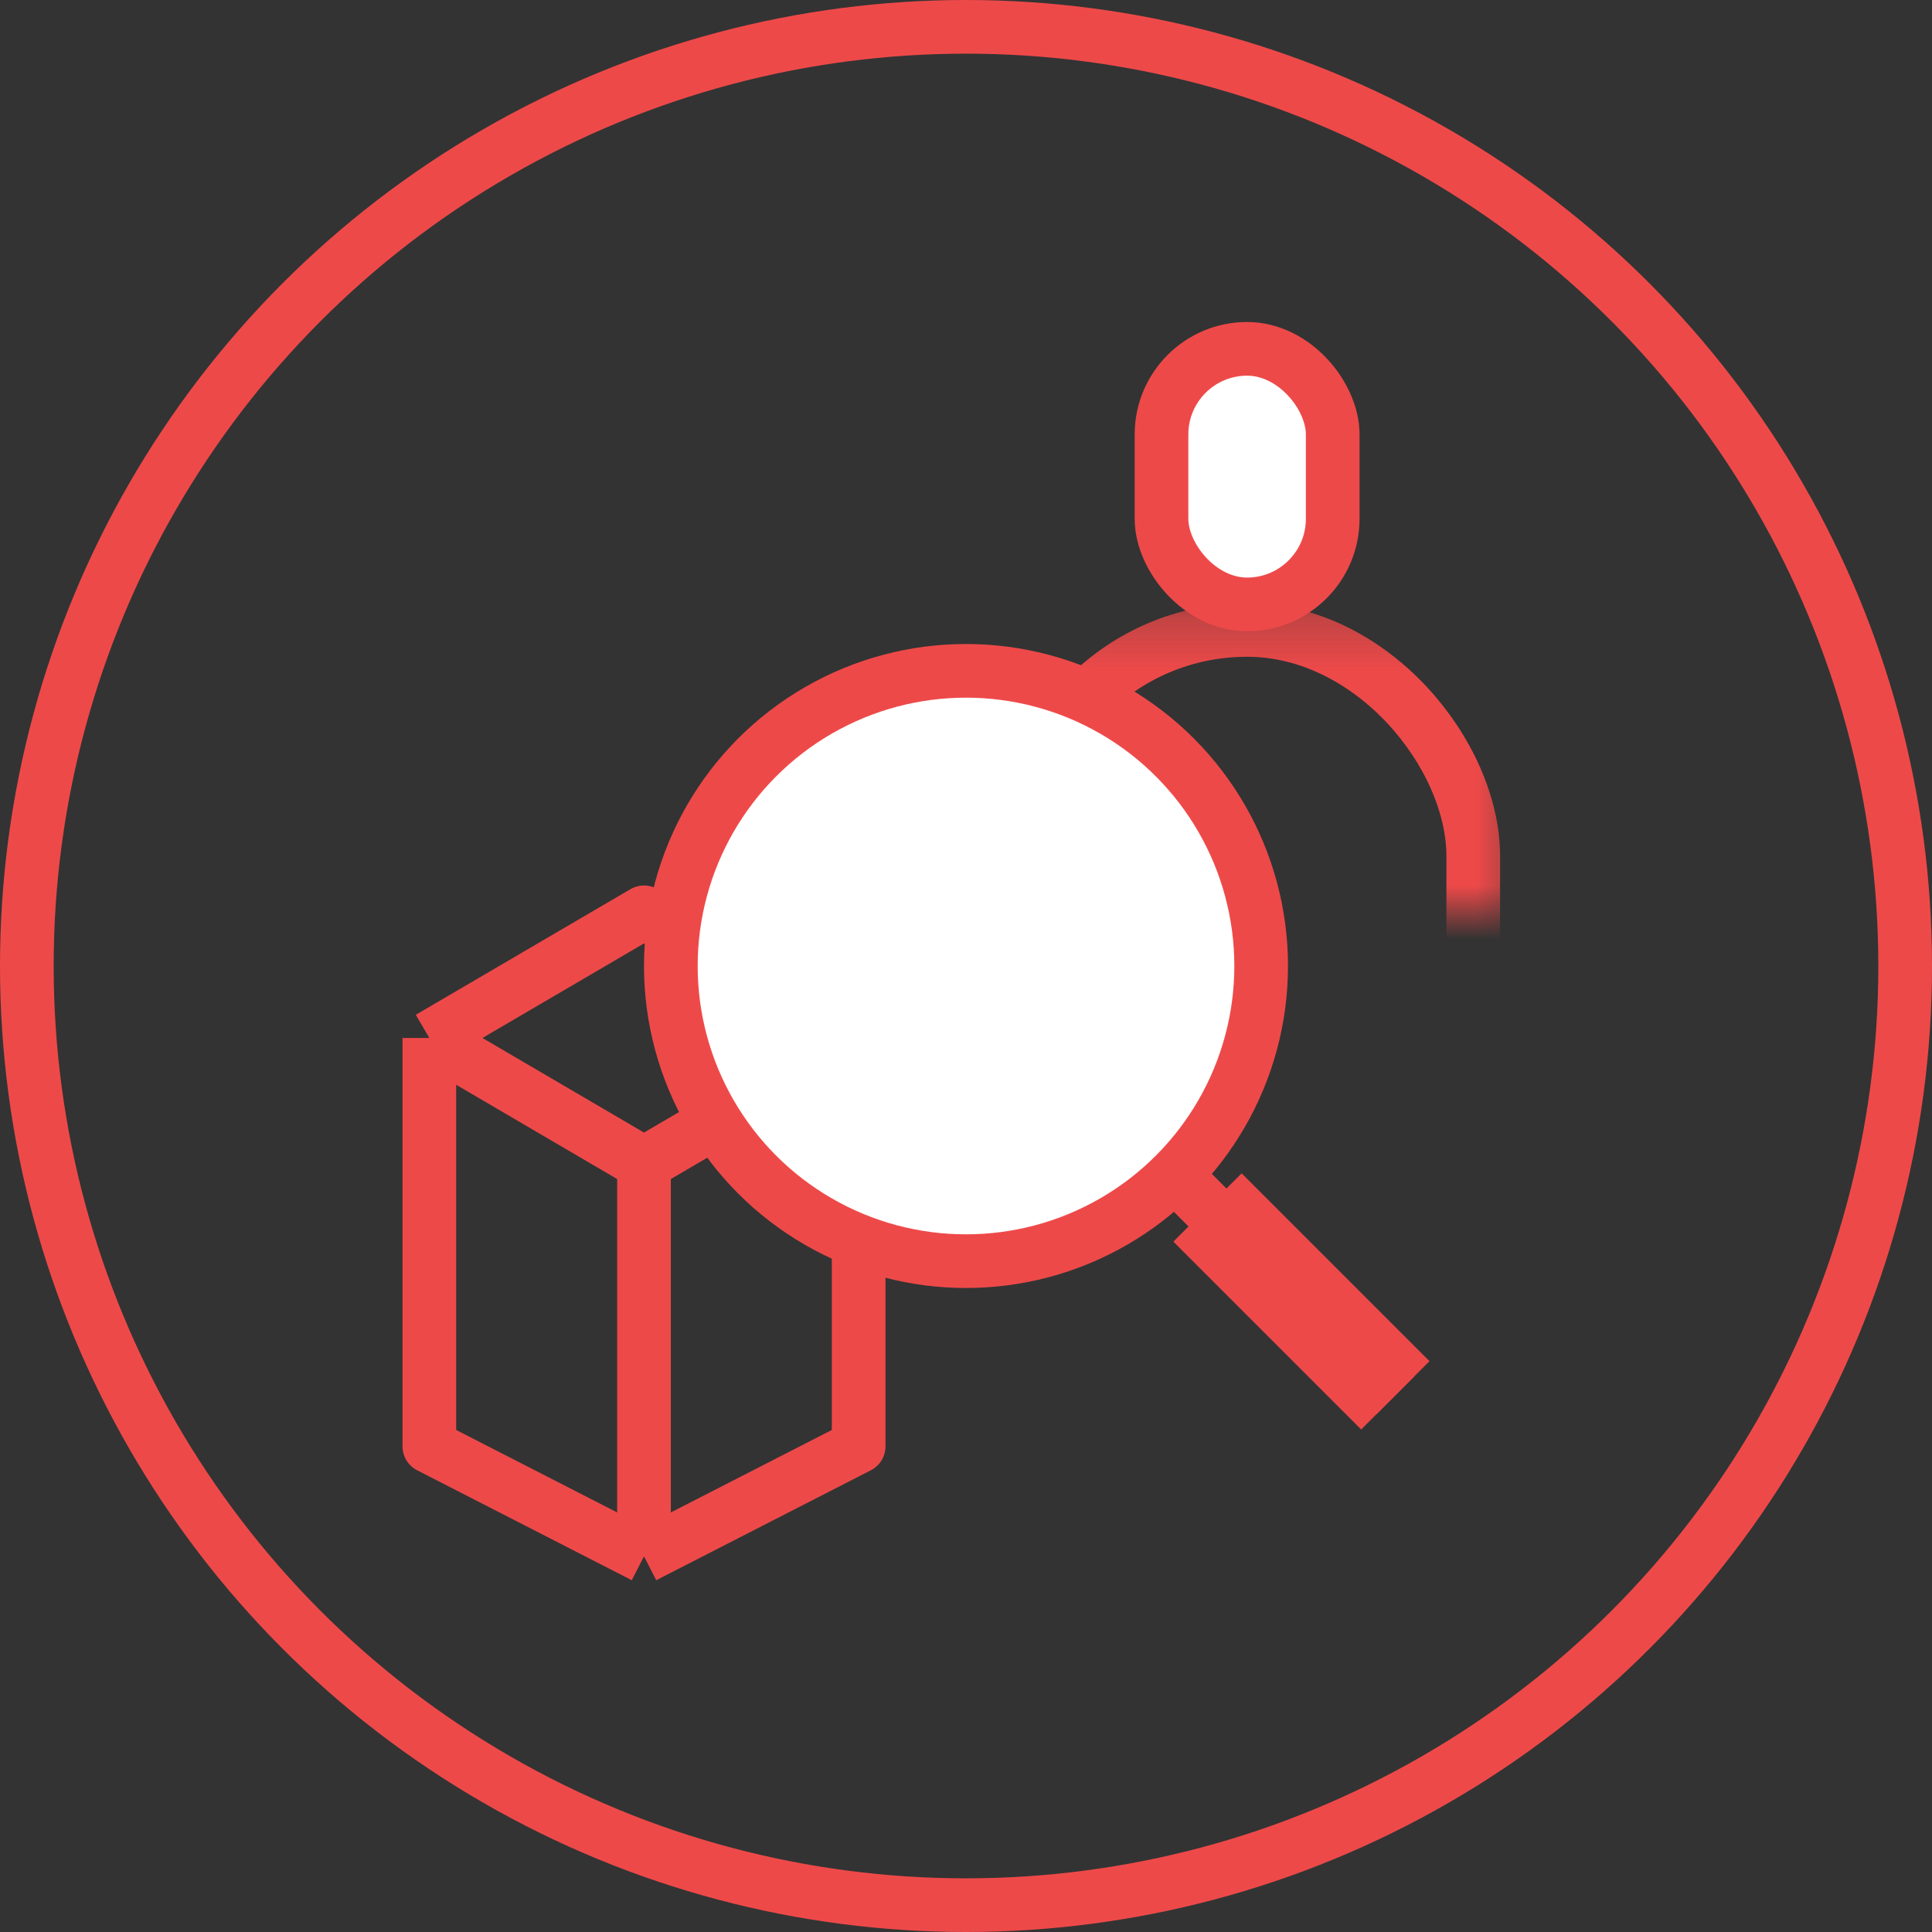 <svg width="36" height="36" viewBox="0 0 36 36" fill="none" xmlns="http://www.w3.org/2000/svg">
<rect x="0" y="0" width="36" height="36" fill="#333333" stroke="none"/>
<path d="M12 21.683V29M12 21.683L16 19.341M12 21.683L8 19.341M12 29L16 26.951V19.341M12 29L8 26.951V19.341M16 19.341L12 17L8 19.341" stroke="#EE4949" stroke-linejoin="round"/>
<rect x="21.643" y="6.5" width="3.19" height="4.762" rx="1.595" fill="white" stroke="#EE4949"/>
<mask id="mask0_770_5789" style="mask-type:alpha" maskUnits="userSpaceOnUse" x="18" y="11" width="11" height="6">
<rect width="10.476" height="5.762" transform="matrix(1 0 0 -1 18 17)" fill="#D9D9D9"/>
</mask>
<g mask="url(#mask0_770_5789)">
<rect x="19.023" y="11.738" width="8.429" height="12.619" rx="4.214" stroke="#EE4949"/>
</g>
<circle cx="18" cy="18" r="17.5" stroke="#EE4949"/>
<circle cx="18" cy="18" r="5.5" fill="white" stroke="#EE4949"/>
<path d="M22 22L26 26" stroke="#EE4949"/>
<path d="M22.5 22.5L26 26" stroke="#EE4949" stroke-width="1.8"/>
</svg>
